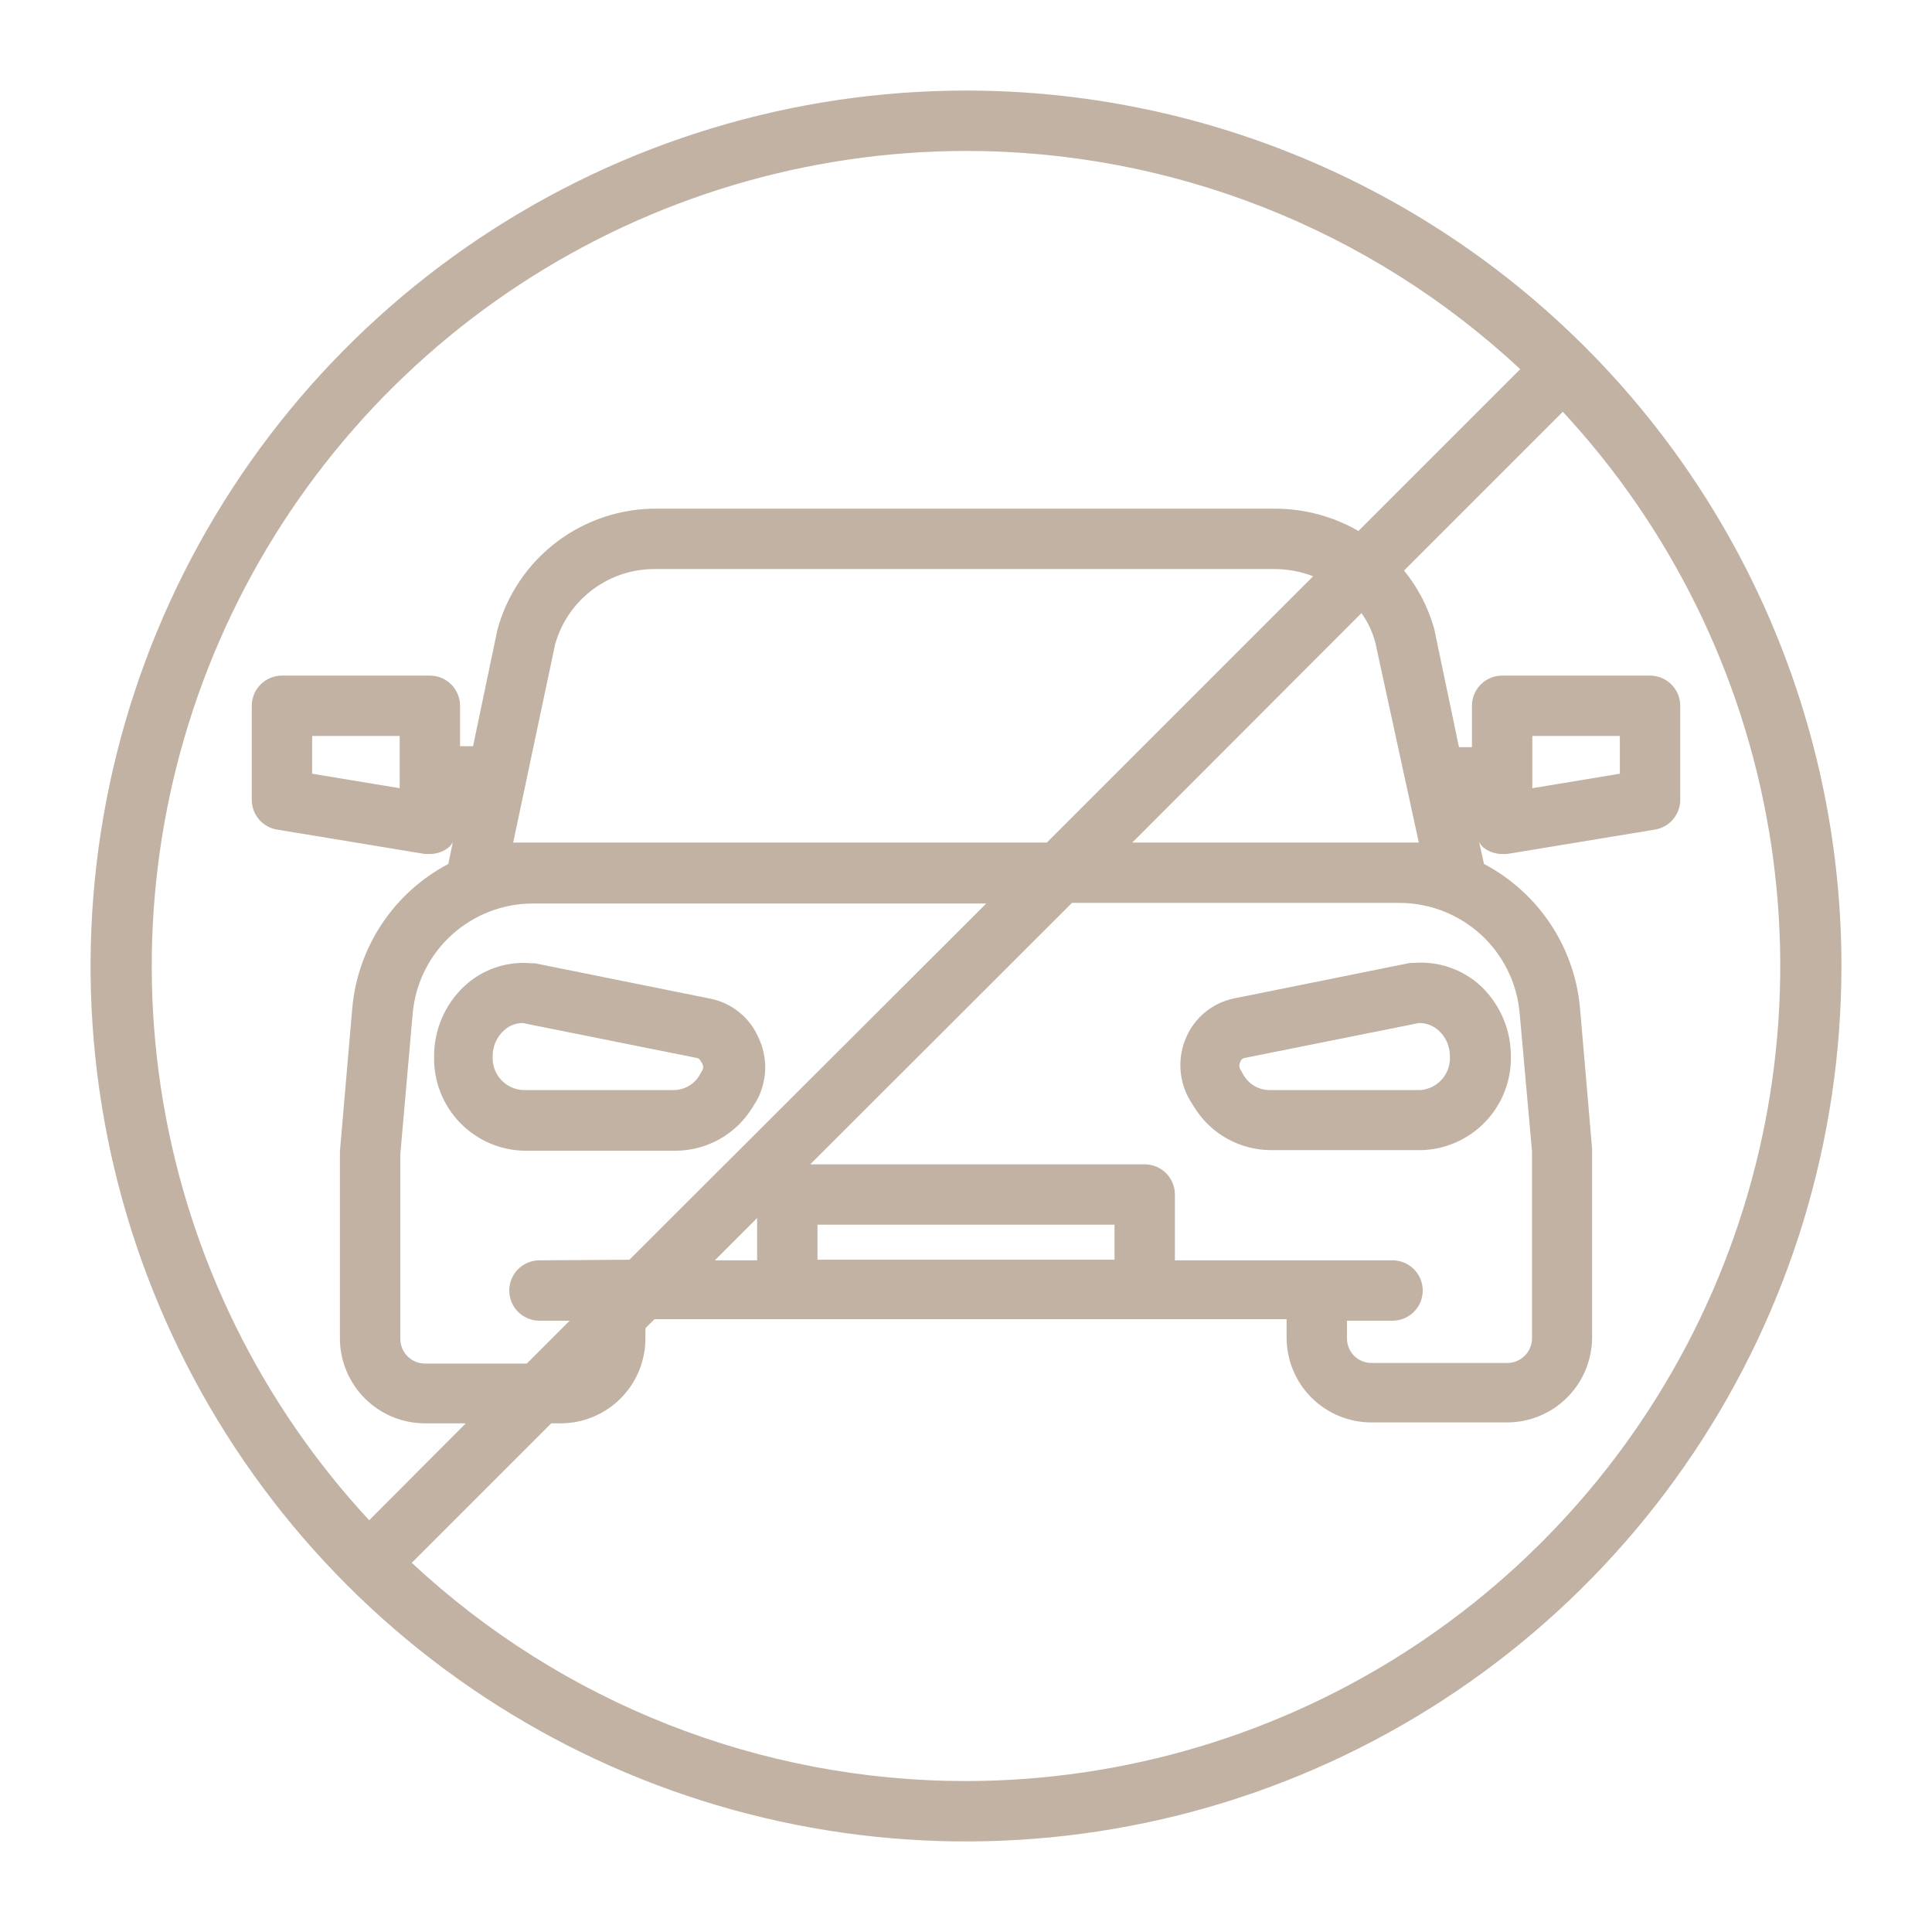 <?xml version="1.0" encoding="UTF-8"?> <svg xmlns="http://www.w3.org/2000/svg" width="512" height="512" viewBox="0 0 512 512" fill="none"><path d="M256 24C210.115 24 165.26 37.607 127.108 63.099C88.956 88.591 59.22 124.825 41.66 167.217C24.101 209.61 19.506 256.257 28.458 301.261C37.41 346.265 59.506 387.603 91.951 420.049C124.397 452.495 165.736 474.59 210.739 483.542C255.743 492.494 302.39 487.9 344.783 470.34C387.175 452.781 423.409 423.045 448.901 384.892C474.394 346.74 488 301.885 488 256C488 194.47 463.557 135.46 420.049 91.951C376.54 48.443 317.53 24 256 24ZM256 40C310.518 39.986 363.01 60.657 402.88 97.84L360 140.72C353.286 136.846 345.672 134.805 337.92 134.8H174.16C164.565 134.722 155.213 137.818 147.56 143.605C139.906 149.392 134.38 157.547 131.84 166.8L125.36 197.76H121.92V187.04C121.92 184.918 121.077 182.883 119.577 181.383C118.077 179.883 116.042 179.04 113.92 179.04H74.72C72.598 179.04 70.564 179.883 69.063 181.383C67.563 182.883 66.72 184.918 66.72 187.04V211.84C66.692 213.746 67.346 215.599 68.563 217.066C69.781 218.532 71.482 219.516 73.36 219.84L112.64 226.32H113.92C115.827 226.32 117.671 225.639 119.12 224.4C119.457 224.034 119.753 223.632 120 223.2L118.8 228.96C111.712 232.693 105.671 238.14 101.228 244.805C96.784 251.47 94.079 259.142 93.36 267.12L90.08 305.12V354.64C90.08 360.623 92.457 366.361 96.688 370.592C100.919 374.823 106.657 377.2 112.64 377.2H123.44L97.84 402.88C69.273 372.077 50.308 333.613 43.268 292.196C36.228 250.78 41.419 208.209 58.204 169.698C74.989 131.186 102.64 98.405 137.772 75.369C172.903 52.333 213.99 40.042 256 40ZM364.48 170.32L376 223.28H300.08L360.8 162.48C362.501 164.843 363.749 167.501 364.48 170.32ZM356.96 350H369.04C371.162 350 373.197 349.157 374.697 347.657C376.197 346.157 377.04 344.122 377.04 342C377.04 339.878 376.197 337.843 374.697 336.343C373.197 334.843 371.162 334 369.04 334H311.36V316.56C311.36 314.438 310.517 312.403 309.017 310.903C307.517 309.403 305.482 308.56 303.36 308.56H214.72L284.08 239.28H370.72C378.743 239.249 386.486 242.234 392.412 247.642C398.339 253.05 402.018 260.487 402.72 268.48L406 305.12V354.64C406 356.38 405.309 358.048 404.079 359.279C402.848 360.509 401.18 361.2 399.44 361.2H363.44C362.582 361.2 361.733 361.03 360.942 360.699C360.15 360.369 359.432 359.884 358.83 359.274C358.227 358.664 357.751 357.94 357.43 357.144C357.109 356.349 356.949 355.498 356.96 354.64V350ZM189.44 334L200.64 322.8V334H189.44ZM142.96 334C140.838 334 138.804 334.843 137.303 336.343C135.803 337.843 134.96 339.878 134.96 342C134.96 344.122 135.803 346.157 137.303 347.657C138.804 349.157 140.838 350 142.96 350H150.96L139.6 361.36H112.64C110.9 361.36 109.232 360.669 108.001 359.439C106.771 358.208 106.08 356.54 106.08 354.8V306L109.36 268.64C110.062 260.647 113.741 253.21 119.668 247.802C125.595 242.394 133.337 239.409 141.36 239.44H261.36L166.8 333.84L142.96 334ZM136 223.28L147.12 170.72C148.758 164.92 152.265 159.824 157.097 156.222C161.929 152.62 167.814 150.714 173.84 150.8H337.84C341.315 150.818 344.758 151.469 348 152.72L277.44 223.28H136ZM295.36 333.84H216.64V324.56H295.36V333.84ZM105.92 195.04V208.88L82.72 205.04V195.04H105.92ZM256 472C201.483 472.013 148.99 451.342 109.12 414.16L146.08 377.2H148.56C151.519 377.2 154.449 376.616 157.181 375.481C159.914 374.346 162.396 372.683 164.484 370.587C166.573 368.492 168.227 366.004 169.352 363.267C170.477 360.531 171.051 357.599 171.04 354.64V352L173.44 349.6H340.96V354.4C340.95 357.359 341.523 360.291 342.648 363.027C343.773 365.764 345.427 368.252 347.516 370.348C349.605 372.443 352.086 374.106 354.819 375.241C357.551 376.376 360.481 376.96 363.44 376.96H399.36C405.343 376.96 411.082 374.583 415.312 370.352C419.543 366.122 421.92 360.383 421.92 354.4V304.4L418.72 267.12C418.001 259.142 415.296 251.47 410.852 244.805C406.409 238.14 400.368 232.693 393.28 228.96L392 223.2C392.248 223.632 392.543 224.034 392.88 224.4C394.329 225.639 396.173 226.32 398.08 226.32H399.36L438.64 219.84C440.518 219.516 442.219 218.532 443.437 217.066C444.654 215.599 445.308 213.746 445.28 211.84V187.04C445.28 184.918 444.437 182.883 442.937 181.383C441.437 179.883 439.402 179.04 437.28 179.04H398.08C395.958 179.04 393.924 179.883 392.423 181.383C390.923 182.883 390.08 184.918 390.08 187.04V198H386.64L380.08 166.64C378.509 160.996 375.785 155.739 372.08 151.2L414.16 109.12C442.727 139.923 461.692 178.387 468.732 219.804C475.772 261.22 470.582 303.791 453.796 342.302C437.011 380.814 409.36 413.595 374.229 436.631C339.097 459.667 298.011 471.958 256 472ZM406.08 208.88V195.04H429.28V205.04L406.08 208.88Z" fill="#C2B2A3"></path><path d="M400.4 280C400.418 276.499 399.717 273.031 398.341 269.811C396.965 266.591 394.943 263.687 392.4 261.28C390.002 259.073 387.169 257.391 384.083 256.344C380.997 255.297 377.726 254.907 374.48 255.2H373.6L326.8 264.64C324.079 265.237 321.537 266.468 319.382 268.234C317.227 270 315.52 272.249 314.4 274.8C313.206 277.473 312.67 280.394 312.837 283.317C313.004 286.24 313.869 289.08 315.36 291.6L316.4 293.28C318.533 296.783 321.527 299.682 325.099 301.698C328.67 303.715 332.699 304.783 336.8 304.8H376.8C383.201 304.591 389.264 301.873 393.679 297.234C398.094 292.594 400.508 286.404 400.4 280ZM376.4 288.88H336.4C335.054 288.869 333.732 288.519 332.558 287.862C331.383 287.205 330.393 286.262 329.68 285.12L328.72 283.44C328.537 283.124 328.441 282.765 328.441 282.4C328.441 282.035 328.537 281.676 328.72 281.36C328.789 281.133 328.912 280.927 329.08 280.76C329.247 280.592 329.453 280.469 329.68 280.4L376 271.12C377.953 271.076 379.847 271.793 381.28 273.12C382.232 273.992 382.989 275.056 383.499 276.242C384.009 277.428 384.262 278.709 384.24 280C384.35 282.211 383.592 284.377 382.127 286.036C380.663 287.695 378.607 288.716 376.4 288.88ZM200.96 274.88C199.84 272.329 198.133 270.08 195.978 268.314C193.823 266.548 191.281 265.317 188.56 264.72L141.76 255.28H140.88C137.645 254.974 134.383 255.357 131.307 256.405C128.232 257.453 125.414 259.142 123.04 261.36C120.486 263.758 118.456 266.66 117.079 269.882C115.702 273.104 115.008 276.576 115.04 280.08C114.976 283.291 115.547 286.483 116.72 289.473C117.893 292.463 119.644 295.192 121.874 297.503C124.104 299.815 126.768 301.663 129.714 302.943C132.659 304.223 135.829 304.908 139.04 304.96H179.04C183.141 304.943 187.17 303.875 190.741 301.858C194.312 299.842 197.307 296.943 199.44 293.44L200.48 291.76C201.908 289.191 202.697 286.317 202.781 283.379C202.864 280.441 202.24 277.526 200.96 274.88ZM186.24 283.44L185.28 285.12C184.567 286.262 183.577 287.205 182.402 287.862C181.227 288.519 179.906 288.869 178.56 288.88H138.56C136.324 288.756 134.228 287.753 132.73 286.089C131.231 284.425 130.451 282.237 130.56 280C130.538 278.709 130.791 277.428 131.301 276.242C131.811 275.056 132.568 273.992 133.52 273.12C134.875 271.822 136.684 271.105 138.56 271.12L184.8 280.4C185.027 280.469 185.233 280.592 185.4 280.76C185.568 280.927 185.691 281.133 185.76 281.36C186.02 281.631 186.203 281.968 186.287 282.334C186.372 282.7 186.355 283.082 186.24 283.44Z" fill="#C2B2A3"></path></svg> 